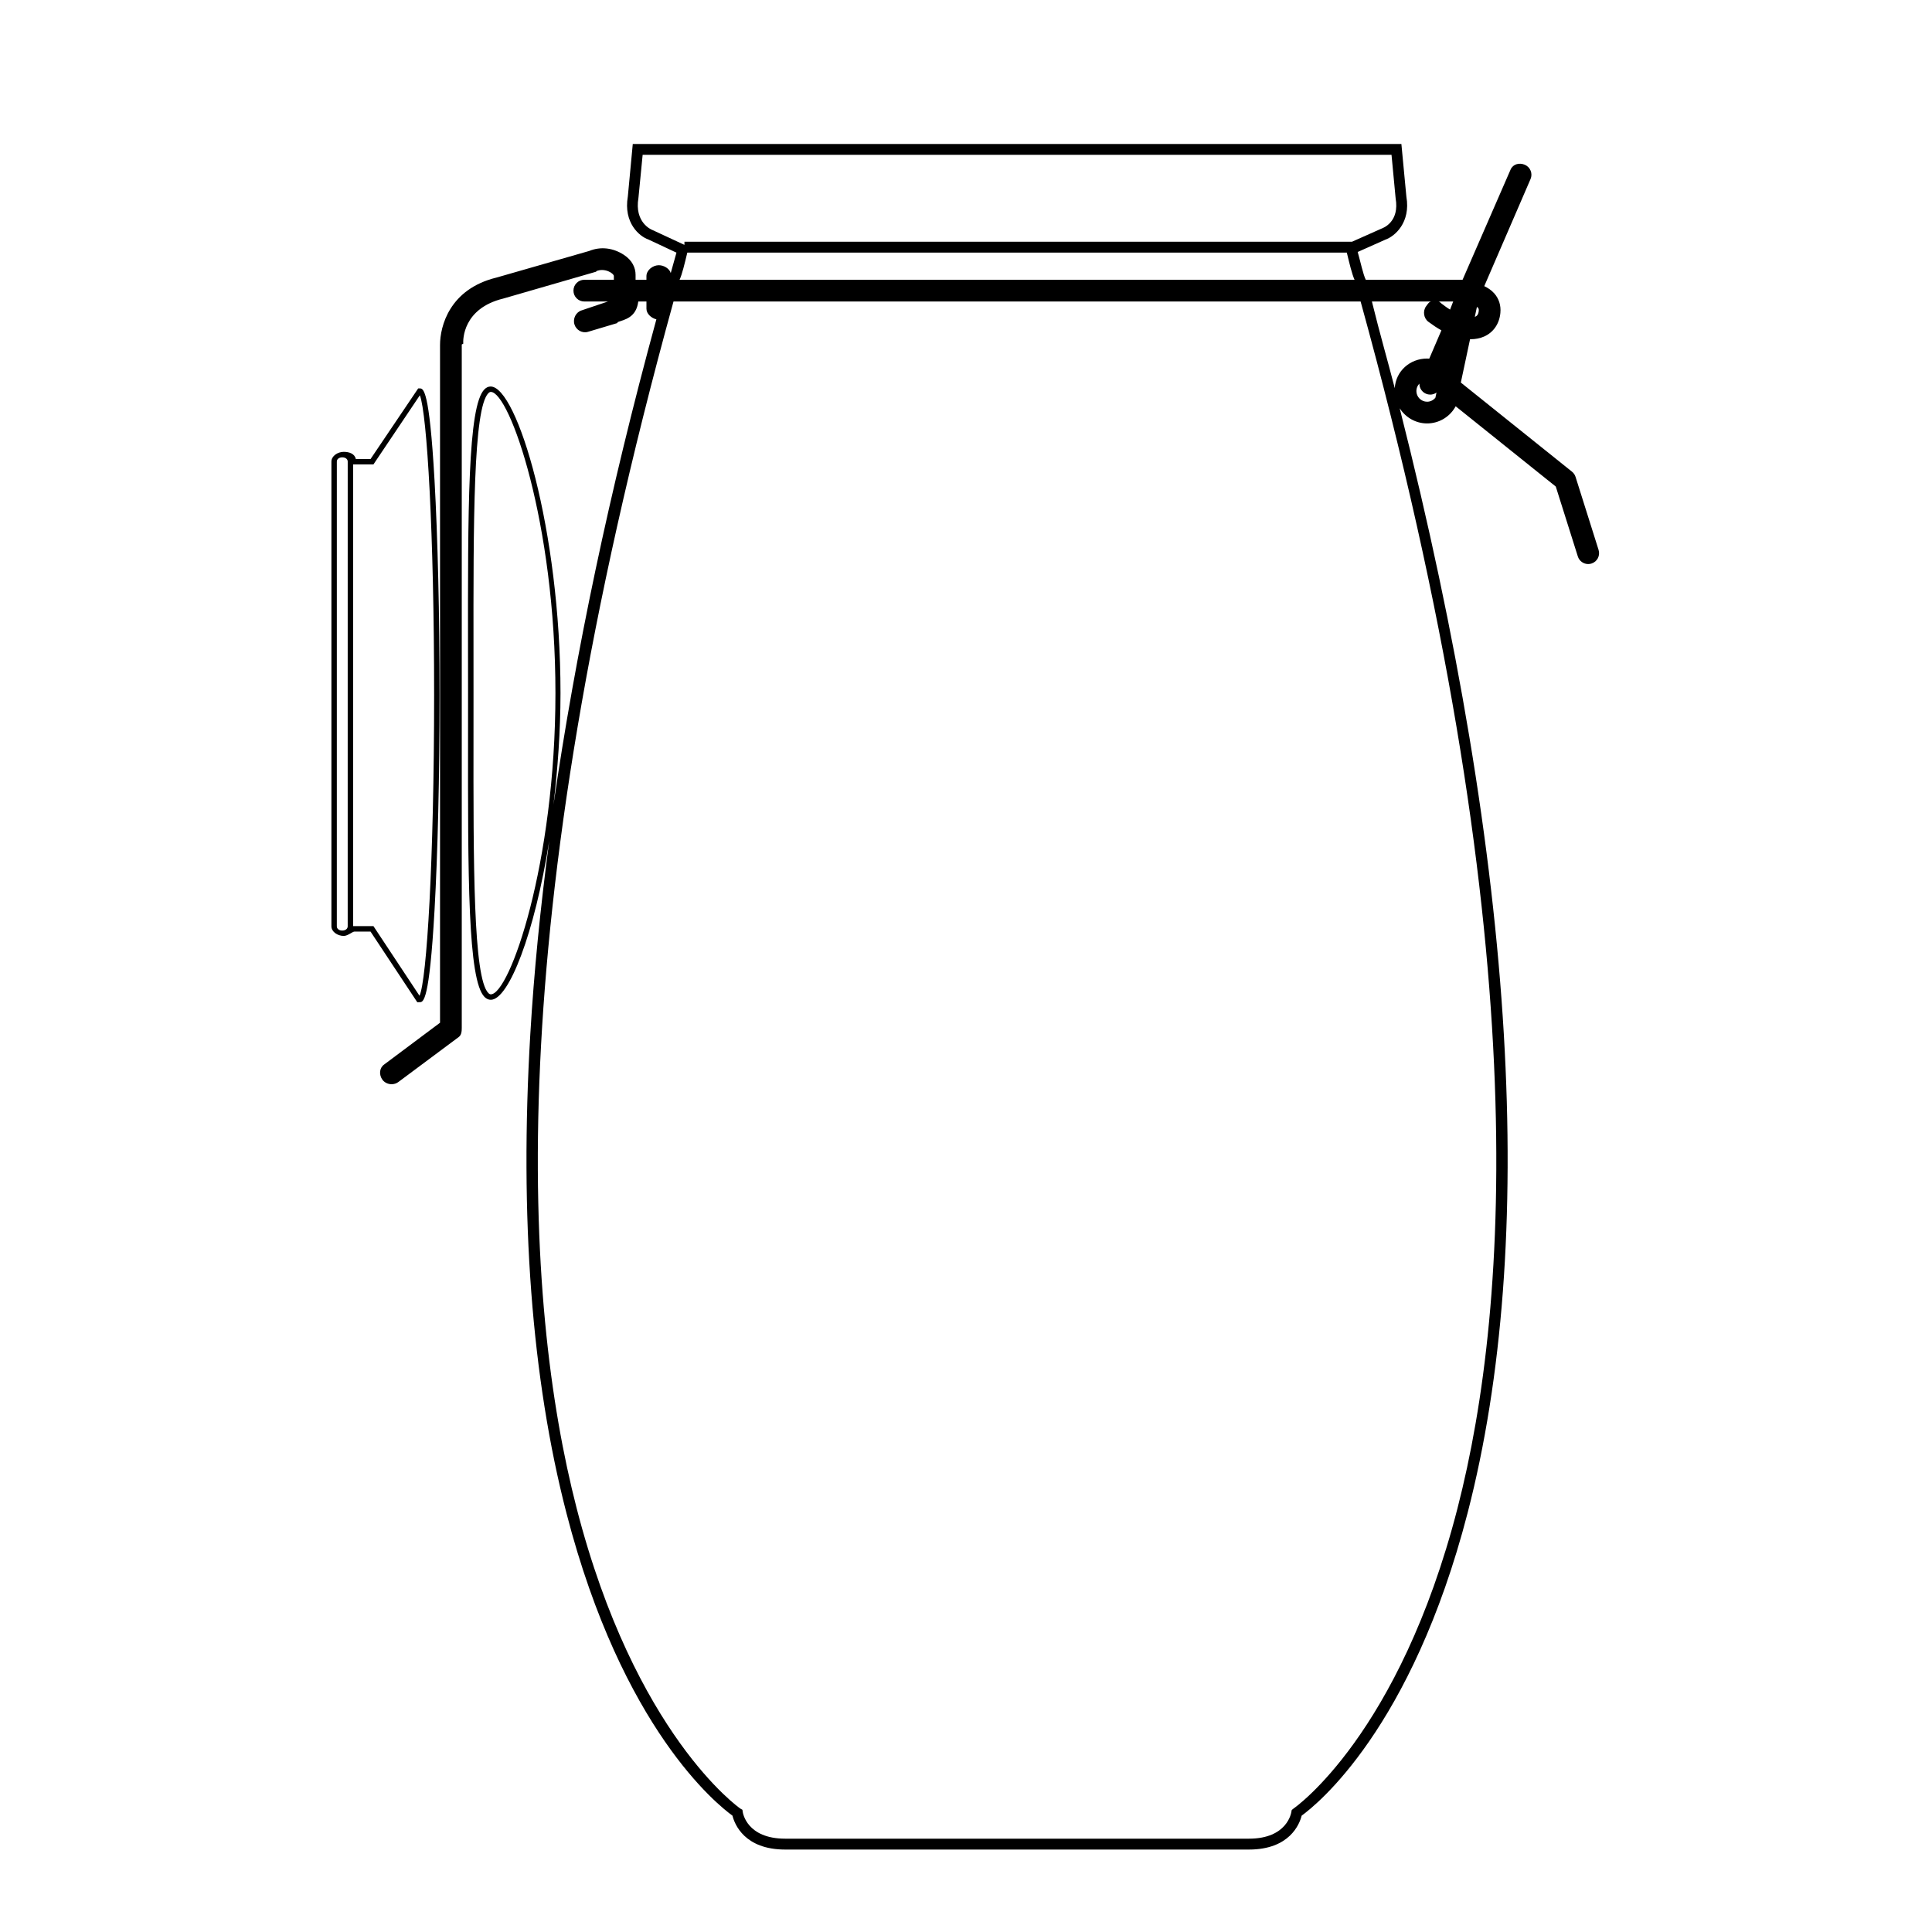 <?xml version="1.0" encoding="UTF-8"?>
<!-- Uploaded to: ICON Repo, www.iconrepo.com, Generator: ICON Repo Mixer Tools -->
<svg fill="#000000" width="800px" height="800px" version="1.1" viewBox="144 144 512 512" xmlns="http://www.w3.org/2000/svg">
 <g>
  <path d="m567.64 289.73-6.102-19.352c-0.172-0.543-0.5-1.023-0.945-1.379l-29.457-23.617 2.445-11.492c0.051 0 0.102 0.008 0.152 0.008 1.297 0 2.5-0.238 3.586-0.719 2.461-1.098 4.027-3.371 4.297-6.242 0.191-1.992-0.379-3.797-1.641-5.211-0.75-0.84-1.68-1.445-2.629-1.895l12.262-28.375c0.633-1.461-0.039-3.152-1.5-3.785-1.453-0.629-3.152-0.199-3.785 1.262l-12.727 29.211h-25.652c-0.711-1.441-1.41-4.816-2.141-7.367l7.32-3.262c2.453-0.848 6.777-4.484 5.582-11.402l-1.324-13.957h-203.69l-1.309 13.91c-1.211 7.027 3.113 10.602 5.434 11.395l7.453 3.492c-0.52 1.805-1.008 3.613-1.516 5.41-0.344-1.203-1.844-2.078-3.16-2.078-1.59 0-3.281 1.305-3.281 2.894v0.961h-2.879v-1.316c0-1.871-0.895-3.84-3.066-5.266-2.891-1.898-6.195-2.285-9.219-1.051l-24.531 7.039c-12.504 3.027-15.004 12.93-15.004 17.867v179.62l-14.832 11.09c-1.285 0.938-1.367 2.734-0.434 4.019 0.562 0.777 1.543 1.188 2.43 1.188 0.586 0 1.23-0.18 1.742-0.551l16.043-11.953c0.746-0.543 0.809-1.539 0.809-2.457v-181.07c0-0.07 0.398-0.164 0.395-0.234-0.07-0.945-0.168-9.332 10.637-11.953l24.613-7.121c0.113-0.031-0.125-0.074-0.016-0.121 2.289-0.992 4.676 0.605 4.676 1.273v1h-7.828c-1.59 0-2.879 1.289-2.879 2.879 0 1.59 1.289 2.879 2.879 2.879h6.258l-6.957 2.344c-1.523 0.461-2.383 2.188-1.922 3.707 0.461 1.523 2.07 2.438 3.59 1.984l7.738-2.309c0.055-0.016 0.109-0.262 0.164-0.281 1.758-0.652 4.879-1.125 5.43-5.445h2.164v1.922c0 1.367 1.355 2.504 2.633 2.801-12.5 45.746-21.484 88.758-27.266 128.61 1.09-9.258 1.855-19.246 1.855-29.543 0-43.281-11.52-81.262-18.516-81.262-0.609 0-1.145 0.25-1.641 0.75-4.434 4.438-4.391 31.879-4.352 69.855l0.012 10.656-0.004 10.656c-0.039 37.98-0.066 65.418 4.367 69.855 0.5 0.5 1.055 0.75 1.664 0.75 4.734 0 11.57-17.426 15.488-42.117-2.359 17.727-4.051 34.824-5.019 51.215-2.871 48.59 0.355 91.305 9.582 126.96 14.832 57.309 40.035 77.277 43.992 80.156 0.559 2.242 3.168 8.984 13.988 8.984h122.86c10.82 0 13.434-6.742 13.992-8.984 3.957-2.879 29.16-22.965 43.992-80.273 9.23-35.656 12.453-78.312 9.582-126.9-2.918-49.391-12.188-104.99-27.59-165.8 1.527 2.398 4.203 4.016 7.254 4.016 3.074 0 5.766-1.617 7.289-4.051 0.031-0.051 0.059-0.094 0.09-0.145 0.066-0.113 0.141-0.227 0.203-0.344l26.527 21.273 5.844 18.52c0.387 1.23 1.523 2.016 2.742 2.016 0.285 0 0.578-0.043 0.867-0.133 1.523-0.477 2.367-2.094 1.887-3.609zm-32.238-64.406c0.105 0.078 0.207 0.152 0.281 0.242 0.094 0.105 0.258 0.285 0.203 0.824-0.109 1.172-0.672 1.422-0.914 1.527-0.035 0.016-0.09 0.023-0.129 0.035zm-218.59-20.41c-0.195-0.066-4.731-1.961-3.617-8.465l1.113-11.414h198.46l1.09 11.52c1.066 6.211-3.191 7.828-3.805 8.055l-7.766 3.457h-176.9v0.828zm9.34 6.031h174.77c0.695 2.879 1.379 5.758 2.051 7.199h-178.88c0.672-1.441 1.359-4.32 2.051-7.199zm-52.078 196.56c-0.082 0-0.32 0-0.645-0.328-4.016-4.016-3.984-34.055-3.945-68.836l0.004-10.656-0.004-10.656c-0.035-34.781-0.066-64.82 3.945-68.836 0.328-0.328 0.566-0.328 0.645-0.328 4.965 0 17.125 34.547 17.125 79.82 0 45.273-12.16 79.82-17.125 79.82zm256.2 136.13c-15.461 60.125-43.129 79.41-43.406 79.598l-0.543 0.434-0.086 0.438c-0.039 0.301-1.074 7.164-11.27 7.164h-122.87c-10.195 0-11.23-6.832-11.27-7.125l-0.078-0.539-0.551-0.309c-0.277-0.188-27.941-19.562-43.402-79.684-13.922-54.141-20.418-152.73 25.691-319.71h182.09c46.117 166.98 39.617 265.6 25.695 319.73zm-5.875-294.24c-0.523 0.645-1.309 1.066-2.199 1.066-1.566 0-2.844-1.273-2.844-2.84 0-0.762 0.305-1.453 0.797-1.961-0.016 1.129 0.637 2.207 1.738 2.68 0.371 0.16 0.758 0.238 1.141 0.238 0.598 0 1.172-0.199 1.656-0.543zm-1.629-10.348c-0.105-0.008-0.211-0.012-0.316-0.016h-0.039c-0.07 0-0.141-0.012-0.211-0.012-4.57 0-8.305 3.344-8.574 7.848-1.934-7.504-3.938-14.328-6.059-22.965h15.727c-0.523 0-0.996 0.762-1.352 1.242-0.945 1.281-0.676 3.199 0.605 4.144 1.16 0.855 2.309 1.641 3.441 2.254zm5.516-13.004c-0.738-0.426-1.508-1.027-2.316-1.629-0.234-0.172-0.484-0.516-0.746-0.516h3.887z"/>
  <path d="m255.21 409.59c0.961 0 2.566 0.027 3.945-24.367 0.859-15.281 1.336-35.496 1.336-56.965s-0.477-41.691-1.336-56.973c-1.379-24.395-2.984-24.352-3.945-24.352h-0.383l-12.629 18.715h-3.898c-0.305-1.441-1.801-1.906-3.191-1.906-1.641 0-3.281 1.117-3.281 2.578v123.16c0 1.461 1.641 2.551 3.281 2.551 1.039 0 2.316-1.152 2.82-1.152h4.266l12.387 18.715zm-19.066-20.109c0 0.664-0.594 1.125-1.441 1.125-0.848 0-1.441-0.461-1.441-1.125l0.004-123.16c0-0.66 0.59-1.121 1.441-1.121 0.848 0 1.441 0.461 1.441 1.121zm1.441-0.043v-122.36h5.379l12.305-18.328c1.883 4.859 3.777 36.414 3.777 79.473 0 43.758-1.961 75.617-3.871 79.668l-12.211-18.461z"/>
 </g>
</svg>
